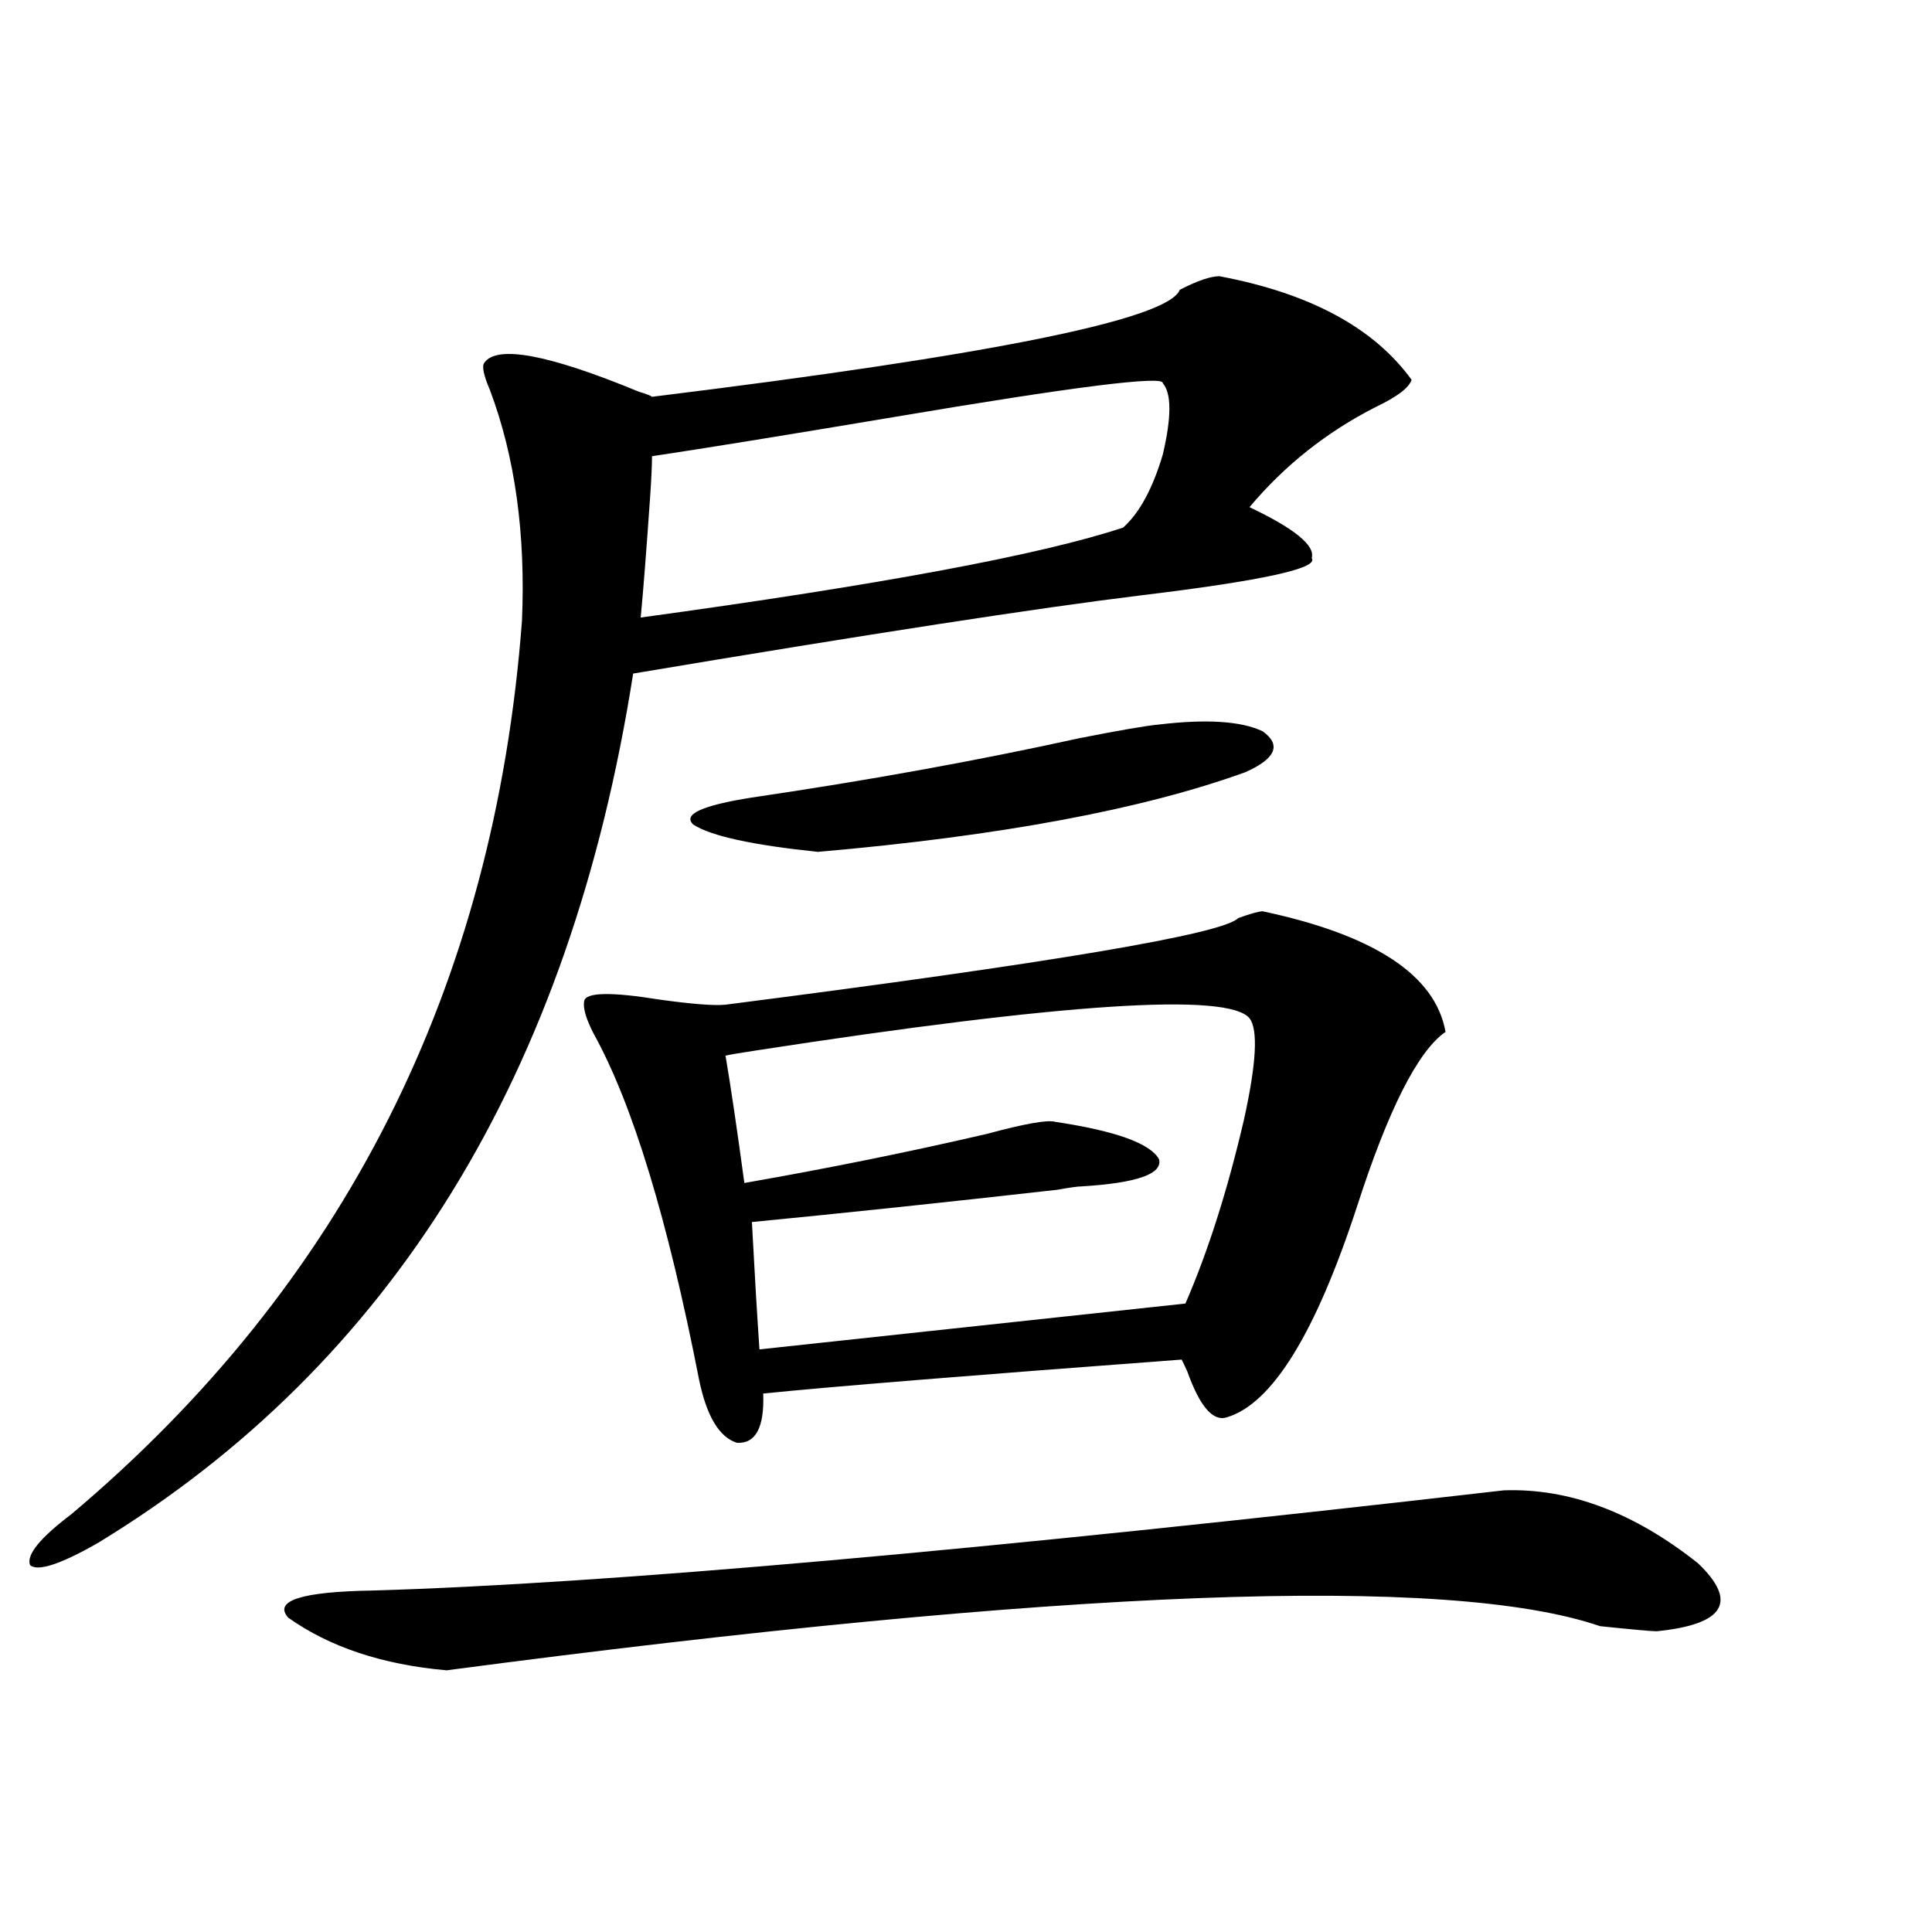 <?xml version="1.0" encoding="utf-8"?>
<!-- Generator: Adobe Illustrator 16.0.0, SVG Export Plug-In . SVG Version: 6.00 Build 0)  -->
<!DOCTYPE svg PUBLIC "-//W3C//DTD SVG 1.1//EN" "http://www.w3.org/Graphics/SVG/1.1/DTD/svg11.dtd">
<svg version="1.1" id="图层_1" xmlns="http://www.w3.org/2000/svg" xmlns:xlink="http://www.w3.org/1999/xlink" x="0px" y="0px"
	 width="1000px" height="1000px" viewBox="0 0 1000 1000" enable-background="new 0 0 1000 1000" xml:space="preserve">
<path d="M631.131,142.973c46.828,8.789,79.998,26.67,99.51,53.613c-1.311,4.106-7.484,8.789-18.536,14.063
	c-25.365,12.896-47.163,30.186-65.364,51.855c23.414,11.138,34.146,19.927,32.194,26.367c3.902,5.273-25.7,11.729-88.778,19.336
	c-52.682,6.455-140.164,19.927-262.433,40.43c-32.529,207.422-124.875,357.427-277.066,450
	c-19.512,11.138-31.219,14.941-35.121,11.426c-1.951-5.273,5.198-14.063,21.463-26.367
	c141.125-118.94,218.852-273.037,233.165-462.305c1.951-45.112-3.582-84.951-16.585-119.531c-3.262-7.607-4.237-12.305-2.927-14.063
	c6.494-9.365,33.17-4.395,79.998,14.941c3.902,1.182,6.174,2.061,6.829,2.637c176.246-21.67,267.311-40.127,273.164-55.371
	C619.744,145.321,626.573,142.973,631.131,142.973z M778.444,771.391c33.811-1.167,67.315,11.426,100.485,37.793
	c20.808,19.913,13.658,31.641-21.463,35.156c-2.606,0-12.362-0.879-29.268-2.637c-78.702-26.943-277.722-19.336-597.059,22.852
	c-33.17-2.938-60.486-12.016-81.949-27.246c-7.805-8.789,6.829-13.472,43.901-14.063C313.41,819.73,508.527,802.455,778.444,771.391
	z M653.569,471.684c57.88,12.305,89.419,33.11,94.632,62.402c-14.313,9.971-29.603,40.142-45.853,90.527
	c-21.463,65.63-43.901,101.953-67.315,108.984c-7.164,2.349-13.993-5.562-20.487-23.73c-1.311-2.925-2.286-4.971-2.927-6.152
	c-109.921,8.213-182.114,14.063-216.58,17.578c0.641,17.578-3.902,26.079-13.658,25.488c-9.115-2.925-15.609-13.76-19.512-32.52
	c-16.265-83.193-34.48-142.959-54.633-179.297c-3.902-7.607-5.533-13.184-4.878-16.699c0.641-4.683,13.658-4.971,39.023-0.879
	c16.905,2.349,28.292,3.228,34.146,2.637c169.097-21.67,257.555-36.611,265.359-44.824
	C647.381,472.865,651.618,471.684,653.569,471.684z M337.479,236.137c0,4.697-0.335,11.729-0.976,21.094
	c-1.951,28.125-3.582,48.931-4.878,62.402c124.22-16.987,207.465-32.52,249.75-46.582c8.445-7.607,15.274-20.215,20.487-37.793
	c4.543-19.336,4.543-31.641,0-36.914c0.641-4.092-45.853,1.758-139.509,17.578C406.411,225.302,364.796,232.045,337.479,236.137z
	 M599.912,375.004c24.71-2.925,42.591-1.758,53.657,3.516c9.756,7.031,6.829,14.063-8.78,21.094
	c-53.337,19.336-127.161,33.11-221.458,41.309c-33.825-3.516-55.288-8.198-64.389-14.063c-5.854-5.273,4.223-9.956,30.243-14.063
	c59.831-8.789,116.415-19.033,169.752-30.762C579.745,377.943,593.403,375.595,599.912,375.004z M646.74,527.055
	c-11.066-13.472-96.263-7.91-255.604,16.699c-7.805,1.182-13.018,2.061-15.609,2.637c2.592,15.244,5.854,37.217,9.756,65.918
	c43.566-7.607,85.517-16.108,125.851-25.488c19.512-5.273,31.219-7.319,35.121-6.152c31.219,4.697,49.1,11.138,53.657,19.336
	c1.951,7.622-11.387,12.305-39.999,14.063c-1.951,0-6.188,0.591-12.683,1.758c-57.239,6.455-109.921,12.017-158.045,16.699
	c1.296,24.609,2.592,46.582,3.902,65.918l220.482-23.73c11.707-26.943,21.783-58.584,30.243-94.922
	C650.308,550.497,651.283,532.919,646.74,527.055z"/>
</svg>
